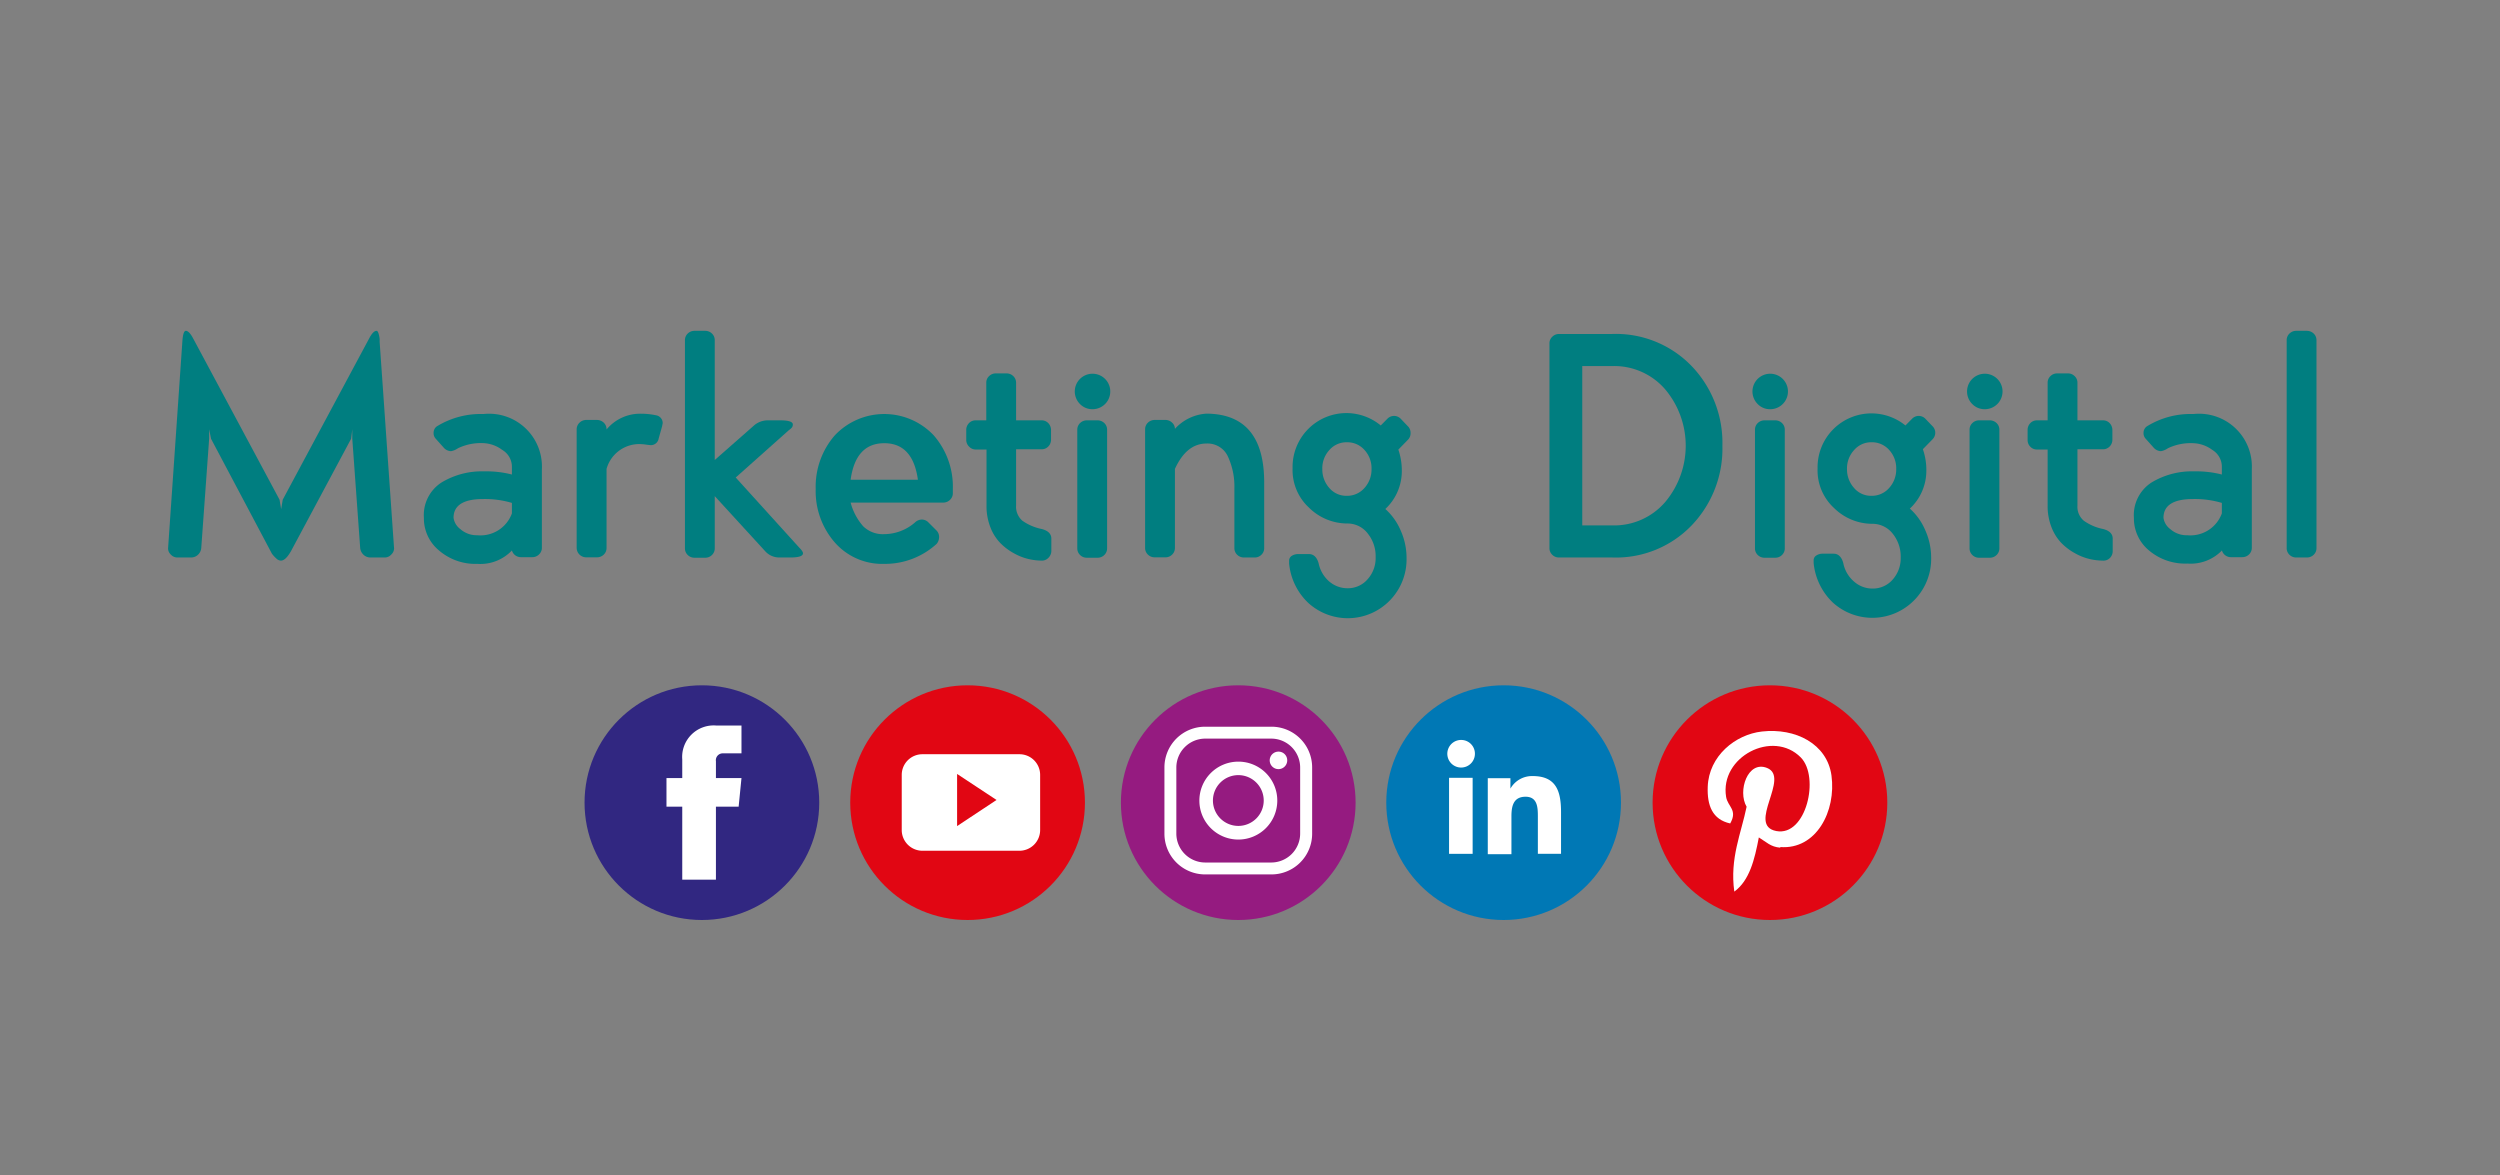 <?xml version="1.0" encoding="UTF-8" standalone="no"?>
<svg
   xmlns:dc="http://purl.org/dc/elements/1.1/"
   xmlns:cc="http://creativecommons.org/ns#"
   xmlns:rdf="http://www.w3.org/1999/02/22-rdf-syntax-ns#"
   xmlns:svg="http://www.w3.org/2000/svg"
   xmlns="http://www.w3.org/2000/svg"
   xmlns:sodipodi="http://sodipodi.sourceforge.net/DTD/sodipodi-0.dtd"
   xmlns:inkscape="http://www.inkscape.org/namespaces/inkscape"
   viewBox="0 0 317 149"
   version="1.1"
   id="svg68"
   sodipodi:docname="logo_marketing_digital.svg"
   inkscape:version="0.92.4 (5da689c313, 2019-01-14)">
  <rect x="0" y="0" width="317" height="149" fill="#808080" stroke="none"/>
  <sodipodi:namedview
     pagecolor="#ffffff"
     bordercolor="#666666"
     borderopacity="1"
     objecttolerance="10"
     gridtolerance="10"
     guidetolerance="10"
     inkscape:pageopacity="0"
     inkscape:pageshadow="2"
     inkscape:window-width="1366"
     inkscape:window-height="705"
     id="namedview70"
     showgrid="false"
     inkscape:zoom="1.5569733"
     inkscape:cx="137.72323"
     inkscape:cy="94.592367"
     inkscape:window-x="1358"
     inkscape:window-y="60"
     inkscape:window-maximized="1"
     inkscape:current-layer="Capa_1-2" />
  <defs
     id="defs4">
    <style
       id="style2">.cls-1{fill:#312781;}.cls-2,.cls-5{fill:#fff;}.cls-3{fill:#951b80;}.cls-4{fill:#e10613;}.cls-5{fill-rule:evenodd;}.cls-6{fill:#0078b5;}.cls-7{fill:#007e80;}.cls-8{fill:none;}</style>
  </defs>
  <g
     id="Capa_2"
     data-name="Capa 2"
     transform="translate(-0.98,-2.004)">
    <g
       id="Capa_1-2"
       data-name="Capa 1">
      <circle
         class="cls-1"
         cx="89.98"
         cy="103.78"
         r="14.88"
         id="circle6"
         style="fill:#312781" />
      <path
         class="cls-2"
         d="m 94.64,104.29 h -2.88 v 9.26 h -4.27 v -9.26 h -2 v -3.63 h 2 V 98.31 A 4,4 0 0 1 91.8,94 H 95 v 3.53 h -2.33 a 0.87,0.87 0 0 0 -0.91,1 v 2.13 H 95 Z"
         id="path8"
         inkscape:connector-curvature="0"
         style="fill:#ffffff" />
      <circle
         class="cls-3"
         cx="157.99"
         cy="103.78"
         r="14.88"
         id="circle10"
         style="fill:#951b80" />
      <path
         class="cls-2"
         d="m 162.19,94.15 h -8.4 a 5.16,5.16 0 0 0 -5.16,5.16 v 8.41 a 5.16,5.16 0 0 0 5.16,5.16 h 8.4 a 5.16,5.16 0 0 0 5.17,-5.16 v -8.41 a 5.16,5.16 0 0 0 -5.17,-5.16 z m 3.65,13.55 a 3.67,3.67 0 0 1 -3.67,3.67 h -8.36 a 3.67,3.67 0 0 1 -3.67,-3.67 v -8.37 a 3.67,3.67 0 0 1 3.67,-3.67 h 8.36 a 3.67,3.67 0 0 1 3.67,3.67 z"
         id="path12"
         inkscape:connector-curvature="0"
         style="fill:#ffffff" />
      <path
         class="cls-2"
         d="m 158,98.58 a 4.94,4.94 0 1 0 4.94,4.93 4.93,4.93 0 0 0 -4.94,-4.93 z m 0,8.15 a 3.22,3.22 0 1 1 3.22,-3.22 3.22,3.22 0 0 1 -3.22,3.22 z"
         id="path14"
         inkscape:connector-curvature="0"
         style="fill:#ffffff" />
      <path
         class="cls-2"
         d="m 164.2,98.41 a 1.11,1.11 0 1 1 -1.1,-1.1 1.1,1.1 0 0 1 1.1,1.1 z"
         id="path16"
         inkscape:connector-curvature="0"
         style="fill:#ffffff" />
      <circle
         class="cls-4"
         cx="123.67"
         cy="103.78"
         r="14.88"
         id="circle18"
         style="fill:#e10613" />
      <path
         class="cls-5"
         d="m 132.87,100.26 a 2.62,2.62 0 0 0 -2.62,-2.62 h -12.31 a 2.62,2.62 0 0 0 -2.62,2.62 v 7 a 2.63,2.63 0 0 0 2.62,2.62 h 12.31 a 2.63,2.63 0 0 0 2.62,-2.62 z m -10.53,6.49 v -6.61 l 5,3.3 z"
         id="path20"
         inkscape:connector-curvature="0"
         style="fill:#ffffff;fill-rule:evenodd" />
      <circle
         class="cls-6"
         cx="191.64"
         cy="103.78"
         r="14.88"
         id="circle22"
         style="fill:#0078b5" />
      <circle
         class="cls-4"
         cx="225.41"
         cy="103.78"
         r="14.88"
         id="circle24"
         style="fill:#e10613" />
      <path
         class="cls-2"
         d="m 226.72,109.49 c -1.23,-0.1 -1.75,-0.71 -2.72,-1.3 -0.53,2.79 -1.18,5.47 -3.11,6.87 -0.59,-4.22 0.87,-7.39 1.56,-10.76 -1.17,-2 0.14,-5.9 2.59,-4.92 3,1.19 -2.62,7.27 1.17,8 3.79,0.73 5.55,-6.85 3.11,-9.33 -3.54,-3.59 -10.3,-0.08 -9.47,5 0.21,1.26 1.5,1.64 0.52,3.37 -2.26,-0.5 -2.94,-2.28 -2.85,-4.66 0.14,-3.9 3.5,-6.62 6.87,-7 4.26,-0.48 8.26,1.56 8.82,5.57 0.62,4.53 -1.93,9.43 -6.49,9.08 z"
         id="path26"
         inkscape:connector-curvature="0"
         style="fill:#ffffff" />
      <path
         class="cls-2"
         d="m 198.92,110.27 v 0 -5.27 c 0,-2.59 -0.56,-4.59 -3.59,-4.59 A 3.15,3.15 0 0 0 192.5,102 v 0 -1.32 h -2.87 v 9.64 h 3 v -4.82 c 0,-1.26 0.24,-2.47 1.79,-2.47 1.55,0 1.56,1.43 1.56,2.55 v 4.69 z"
         id="path28"
         inkscape:connector-curvature="0"
         style="fill:#ffffff" />
      <rect
         class="cls-2"
         x="184.72"
         y="100.63"
         width="2.99"
         height="9.64"
         id="rect30"
         style="fill:#ffffff" />
      <path
         class="cls-2"
         d="m 186.21,95.83 a 1.75,1.75 0 1 0 1.79,1.74 1.74,1.74 0 0 0 -1.74,-1.74 z"
         id="path32"
         inkscape:connector-curvature="0"
         style="fill:#ffffff" />
      <rect
         class="cls-8"
         width="317"
         height="149"
         id="rect64"
         x="0"
         y="0"
         style="fill:none" />
    </g>
  </g>
  <g
     id="g4246"
     transform="translate(17.641,2)">
    <path
       style="fill:#007e80"
       id="path34-3-9"
       d="m 17.969,69.089 a 0.9,0.9 0 0 1 -0.6,-0.3 3.93,3.93 0 0 1 -0.53,-0.58 l -0.17,-0.32 -7.55,-14.25 -0.24,-1.21 v 1.21 l -1,13.84 a 1.31,1.31 0 0 1 -0.4,0.85 1.26,1.26 0 0 1 -0.93,0.36 h -1.75 a 1.1,1.1 0 0 1 -0.77,-0.36 1.09,1.09 0 0 1 -0.36,-0.77 l 1.81,-26.2 c 0.06,-0.94 0.2,-1.41 0.45,-1.41 0.25,0 0.56,0.3 0.88,0.89 l 11,20.53 0.2,1.2 0.2,-1.21 11,-20.52 c 0.32,-0.59 0.62,-0.89 0.89,-0.89 0.11,0 0.19,0.12 0.26,0.34 a 3.43,3.43 0 0 1 0.14,0.71 v 0.36 l 1.83,26.2 a 1.1,1.1 0 0 1 -0.37,0.77 1.09,1.09 0 0 1 -0.77,0.36 h -1.82 a 1.26,1.26 0 0 1 -0.93,-0.36 1.37,1.37 0 0 1 -0.41,-0.85 l -1,-13.84 v -1.21 l -0.15,1.21 -7.62,14.24 c -0.46,0.81 -0.89,1.21 -1.29,1.21 z"
       class="cls-7"
       inkscape:connector-curvature="0" />
    <path
       style="fill:#007e80"
       id="path36-5"
       d="m 40.429,54.839 a 2.26,2.26 0 0 1 -0.88,0.37 1.29,1.29 0 0 1 -0.93,-0.45 l -1,-1.12 a 1,1 0 0 1 -0.28,-0.73 1,1 0 0 1 0.4,-0.84 10.62,10.62 0 0 1 5.92,-1.57 6.7,6.7 0 0 1 7.41,7 v 9.94 a 1.13,1.13 0 0 1 -0.37,0.87 1.17,1.17 0 0 1 -0.84,0.34 h -1.42 a 1.18,1.18 0 0 1 -1.17,-0.85 5.52,5.52 0 0 1 -4.39,1.7 7.07,7.07 0 0 1 -4.83,-1.68 5.27,5.27 0 0 1 -1.94,-4.16 4.91,4.91 0 0 1 2.22,-4.47 9.88,9.88 0 0 1 5.44,-1.42 13,13 0 0 1 3.5,0.4 v -1 a 2.49,2.49 0 0 0 -1.24,-2.13 4.27,4.27 0 0 0 -2.38,-0.85 6.69,6.69 0 0 0 -3.22,0.65 z m 6.84,8.26 v -1.33 a 12,12 0 0 0 -3.66,-0.49 c -2.49,0 -3.74,0.8 -3.74,2.38 a 2.15,2.15 0 0 0 0.86,1.43 3.12,3.12 0 0 0 2.15,0.78 4.24,4.24 0 0 0 4.39,-2.77 z"
       class="cls-7"
       inkscape:connector-curvature="0" />
    <path
       style="fill:#007e80"
       id="path38-6"
       d="m 64.779,54.439 -0.5,-0.06 a 5,5 0 0 0 -0.58,-0.06 4.3,4.3 0 0 0 -4.43,3.14 v 10 a 1.15,1.15 0 0 1 -0.36,0.87 1.21,1.21 0 0 1 -0.85,0.34 h -1.37 a 1.21,1.21 0 0 1 -1.21,-1.21 v -15 a 1.16,1.16 0 0 1 0.37,-0.87 1.21,1.21 0 0 1 0.84,-0.34 h 1.37 a 1.26,1.26 0 0 1 0.85,0.34 1.15,1.15 0 0 1 0.36,0.87 5.52,5.52 0 0 1 4.38,-2 9.24,9.24 0 0 1 1.9,0.2 1,1 0 0 1 0.84,1 l -0.08,0.41 -0.43,1.53 a 1,1 0 0 1 -1.1,0.84 z"
       class="cls-7"
       inkscape:connector-curvature="0" />
    <path
       style="fill:#007e80"
       id="path40-2"
       d="m 75.649,58.549 8,8.83 c 0.35,0.35 0.53,0.61 0.53,0.78 0,0.35 -0.53,0.53 -1.58,0.53 h -1.38 a 2.39,2.39 0 0 1 -1.82,-0.78 l -6.41,-7 v 6.6 a 1.15,1.15 0 0 1 -0.36,0.87 1.18,1.18 0 0 1 -0.85,0.34 h -1.36 a 1.18,1.18 0 0 1 -0.85,-0.34 1.15,1.15 0 0 1 -0.36,-0.87 V 41.159 a 1.15,1.15 0 0 1 0.36,-0.87 1.22,1.22 0 0 1 0.85,-0.34 h 1.36 a 1.22,1.22 0 0 1 0.85,0.34 1.15,1.15 0 0 1 0.36,0.87 v 15.17 l 4.89,-4.3 a 2.68,2.68 0 0 1 1.76,-0.73 h 1.68 c 1,0 1.57,0.17 1.57,0.52 0,0.35 -0.18,0.49 -0.53,0.75 z"
       class="cls-7"
       inkscape:connector-curvature="0" />
    <path
       style="fill:#007e80"
       id="path42-8"
       d="m 101.129,66.959 a 9.71,9.71 0 0 1 -6.64,2.54 8,8 0 0 1 -6.3,-2.74 9.9,9.9 0 0 1 -2.4,-6.76 9.91,9.91 0 0 1 2.4,-6.77 8.62,8.62 0 0 1 12.59,0 9.91,9.91 0 0 1 2.4,6.77 v 0.52 a 1.12,1.12 0 0 1 -0.36,0.86 1.2,1.2 0 0 1 -0.85,0.35 H 90.219 a 7.44,7.44 0 0 0 1.59,3 3.56,3.56 0 0 0 2.68,1 6,6 0 0 0 3.9,-1.49 1.26,1.26 0 0 1 0.85,-0.36 1.15,1.15 0 0 1 0.84,0.36 l 1,1 a 1.15,1.15 0 0 1 0.36,0.84 1.38,1.38 0 0 1 -0.31,0.88 z m -6.64,-12.76 q -3.63,0 -4.27,4.63 h 8.53 q -0.64,-4.63 -4.26,-4.63 z"
       class="cls-7"
       inkscape:connector-curvature="0" />
    <path
       style="fill:#007e80"
       id="path44-4"
       d="m 114.489,69.089 a 7.85,7.85 0 0 1 -1.69,-0.2 7,7 0 0 1 -1.85,-0.72 7.36,7.36 0 0 1 -1.73,-1.29 5.88,5.88 0 0 1 -1.27,-2 7.32,7.32 0 0 1 -0.5,-2.78 v -7.1 h -1.33 a 1.15,1.15 0 0 1 -0.87,-0.36 1.17,1.17 0 0 1 -0.37,-0.87 v -1.26 a 1.21,1.21 0 0 1 0.34,-0.85 1.15,1.15 0 0 1 0.87,-0.36 h 1.33 v -4.75 a 1.13,1.13 0 0 1 0.36,-0.86 1.17,1.17 0 0 1 0.84,-0.34 h 1.37 a 1.19,1.19 0 0 1 0.85,0.34 1.13,1.13 0 0 1 0.36,0.86 v 4.75 h 3.22 a 1.15,1.15 0 0 1 0.87,0.36 1.26,1.26 0 0 1 0.34,0.85 v 1.26 a 1.21,1.21 0 0 1 -0.34,0.84 1.15,1.15 0 0 1 -0.87,0.36 h -3.22 v 7.13 a 2.34,2.34 0 0 0 0.8,1.93 6.46,6.46 0 0 0 2.46,1.05 c 0.8,0.21 1.21,0.62 1.21,1.21 v 1.56 a 1.22,1.22 0 0 1 -0.34,0.85 1.15,1.15 0 0 1 -0.84,0.39 z"
       class="cls-7"
       inkscape:connector-curvature="0" />
    <path
       style="fill:#007e80"
       id="path46-0"
       d="m 119.299,49.229 a 2.25,2.25 0 1 1 1.59,0.66 2.18,2.18 0 0 1 -1.59,-0.66 z m 3.44,3.28 v 15 a 1.15,1.15 0 0 1 -0.36,0.87 1.18,1.18 0 0 1 -0.85,0.34 h -1.37 a 1.17,1.17 0 0 1 -0.84,-0.34 1.15,1.15 0 0 1 -0.36,-0.87 v -15 a 1.15,1.15 0 0 1 0.36,-0.87 1.21,1.21 0 0 1 0.84,-0.34 h 1.37 a 1.22,1.22 0 0 1 0.85,0.34 1.15,1.15 0 0 1 0.36,0.87 z"
       class="cls-7"
       inkscape:connector-curvature="0" />
    <path
       style="fill:#007e80"
       id="path48-8"
       d="m 142.659,59.189 v 8.29 a 1.15,1.15 0 0 1 -0.36,0.87 1.17,1.17 0 0 1 -0.84,0.34 h -1.37 a 1.19,1.19 0 0 1 -0.85,-0.34 1.15,1.15 0 0 1 -0.36,-0.87 v -7.52 a 9.06,9.06 0 0 0 -0.82,-4.07 2.83,2.83 0 0 0 -2.72,-1.65 q -2.53,0 -4,3.22 v 10 a 1.15,1.15 0 0 1 -0.36,0.87 1.17,1.17 0 0 1 -0.84,0.34 h -1.37 a 1.19,1.19 0 0 1 -0.85,-0.34 1.15,1.15 0 0 1 -0.36,-0.87 v -15 a 1.15,1.15 0 0 1 0.36,-0.87 1.24,1.24 0 0 1 0.85,-0.34 h 1.37 a 1.21,1.21 0 0 1 0.84,0.34 1.06,1.06 0 0 1 0.36,0.79 5.89,5.89 0 0 1 4,-1.93 q 7.32,0.05 7.32,8.74 z"
       class="cls-7"
       inkscape:connector-curvature="0" />
    <path
       style="fill:#007e80"
       id="path50-4"
       d="m 157.439,51.949 0.84,-0.85 a 1.17,1.17 0 0 1 1.69,0 l 0.89,0.93 a 1.15,1.15 0 0 1 0.36,0.84 1.17,1.17 0 0 1 -0.34,0.9 l -1.21,1.24 a 8.23,8.23 0 0 1 0.44,2.78 6.56,6.56 0 0 1 -2.09,4.75 7.72,7.72 0 0 1 1.95,2.74 8.45,8.45 0 0 1 0.74,3.46 7.45,7.45 0 0 1 -2.15,5.43 7.44,7.44 0 0 1 -10.3,0.29 7.9,7.9 0 0 1 -2.44,-5 c 0,-0.18 0,-0.3 0,-0.36 a 0.71,0.71 0 0 1 0.34,-0.62 1.49,1.49 0 0 1 0.83,-0.22 h 1.37 c 0.56,0 1,0.4 1.21,1.2 a 4.14,4.14 0 0 0 1.31,2.25 3.54,3.54 0 0 0 2.34,0.88 3.29,3.29 0 0 0 2.57,-1.16 4,4 0 0 0 1,-2.78 4.57,4.57 0 0 0 -1,-3 3.21,3.21 0 0 0 -2.57,-1.27 6.92,6.92 0 0 1 -4.87,-2 6.48,6.48 0 0 1 -2.09,-5 6.83,6.83 0 0 1 6.92,-7 6.85,6.85 0 0 1 4.26,1.57 z m -4.31,2.13 a 2.87,2.87 0 0 0 -2.22,1 3.41,3.41 0 0 0 -0.88,2.41 3.51,3.51 0 0 0 0.88,2.38 2.83,2.83 0 0 0 2.22,1 2.91,2.91 0 0 0 2.25,-1 3.48,3.48 0 0 0 0.89,-2.4 3.42,3.42 0 0 0 -0.89,-2.41 2.9,2.9 0 0 0 -2.25,-0.98 z"
       class="cls-7"
       inkscape:connector-curvature="0" />
    <path
       style="fill:#007e80"
       id="path52-3"
       d="m 180.009,40.349 h 6.73 a 13.34,13.34 0 0 1 10.14,4.09 14.05,14.05 0 0 1 3.88,10.08 14.05,14.05 0 0 1 -3.88,10.08 13.31,13.31 0 0 1 -10.12,4.09 h -6.73 a 1.17,1.17 0 0 1 -0.84,-0.34 1.15,1.15 0 0 1 -0.36,-0.87 V 41.559 a 1.12,1.12 0 0 1 0.36,-0.86 1.18,1.18 0 0 1 0.82,-0.35 z m 6.73,4.07 h -3.75 v 20.2 h 3.75 a 8.53,8.53 0 0 0 6.8,-3 11.11,11.11 0 0 0 0,-14.21 8.54,8.54 0 0 0 -6.8,-2.99 z"
       class="cls-7"
       inkscape:connector-curvature="0" />
    <path
       style="fill:#007e80"
       id="path54-6"
       d="m 205.229,49.229 a 2.25,2.25 0 1 1 1.59,0.66 2.17,2.17 0 0 1 -1.59,-0.66 z m 3.44,3.28 v 15 a 1.15,1.15 0 0 1 -0.36,0.87 1.18,1.18 0 0 1 -0.85,0.34 h -1.36 a 1.18,1.18 0 0 1 -0.85,-0.34 1.15,1.15 0 0 1 -0.36,-0.87 v -15 a 1.15,1.15 0 0 1 0.36,-0.87 1.22,1.22 0 0 1 0.85,-0.34 h 1.36 a 1.22,1.22 0 0 1 0.85,0.34 1.15,1.15 0 0 1 0.36,0.87 z"
       class="cls-7"
       inkscape:connector-curvature="0" />
    <path
       style="fill:#007e80"
       id="path56-0"
       d="m 223.969,51.949 0.84,-0.85 a 1.17,1.17 0 0 1 1.69,0 l 0.89,0.93 a 1.15,1.15 0 0 1 0.36,0.84 1.17,1.17 0 0 1 -0.36,0.85 l -1.21,1.24 a 8,8 0 0 1 0.44,2.78 6.56,6.56 0 0 1 -2.09,4.75 7.72,7.72 0 0 1 1.95,2.74 8.46,8.46 0 0 1 0.75,3.46 7.46,7.46 0 0 1 -2.16,5.43 7.44,7.44 0 0 1 -10.3,0.29 8,8 0 0 1 -2.44,-5 c 0,-0.18 0,-0.3 0,-0.36 a 0.7,0.7 0 0 1 0.35,-0.62 1.44,1.44 0 0 1 0.82,-0.22 h 1.38 c 0.56,0 1,0.4 1.21,1.2 a 4.1,4.1 0 0 0 1.37,2.34 3.49,3.49 0 0 0 2.33,0.88 3.32,3.32 0 0 0 2.58,-1.16 4.07,4.07 0 0 0 1,-2.78 4.62,4.62 0 0 0 -1,-3 3.25,3.25 0 0 0 -2.58,-1.27 6.92,6.92 0 0 1 -4.87,-2 6.48,6.48 0 0 1 -2.09,-5 6.83,6.83 0 0 1 6.92,-7 6.85,6.85 0 0 1 4.22,1.53 z m -4.31,2.13 a 2.85,2.85 0 0 0 -2.21,1 3.42,3.42 0 0 0 -0.89,2.41 3.52,3.52 0 0 0 0.89,2.38 2.81,2.81 0 0 0 2.21,1 2.91,2.91 0 0 0 2.25,-1 3.48,3.48 0 0 0 0.89,-2.4 3.42,3.42 0 0 0 -0.89,-2.41 2.9,2.9 0 0 0 -2.25,-0.98 z"
       class="cls-7"
       inkscape:connector-curvature="0" />
    <path
       style="fill:#007e80"
       id="path58-7"
       d="m 232.439,49.229 a 2.25,2.25 0 1 1 1.59,0.66 2.18,2.18 0 0 1 -1.59,-0.66 z m 3.44,3.28 v 15 a 1.15,1.15 0 0 1 -0.36,0.87 1.19,1.19 0 0 1 -0.85,0.34 h -1.37 a 1.17,1.17 0 0 1 -0.84,-0.34 1.15,1.15 0 0 1 -0.36,-0.87 v -15 a 1.15,1.15 0 0 1 0.36,-0.87 1.21,1.21 0 0 1 0.84,-0.34 h 1.37 a 1.24,1.24 0 0 1 0.85,0.34 1.15,1.15 0 0 1 0.36,0.87 z"
       class="cls-7"
       inkscape:connector-curvature="0" />
    <path
       style="fill:#007e80"
       id="path60-2"
       d="m 249.039,69.089 a 7.85,7.85 0 0 1 -1.69,-0.2 7,7 0 0 1 -1.85,-0.72 7.36,7.36 0 0 1 -1.73,-1.29 6,6 0 0 1 -1.27,-2 7.32,7.32 0 0 1 -0.5,-2.78 v -7.1 h -1.33 a 1.15,1.15 0 0 1 -0.87,-0.36 1.17,1.17 0 0 1 -0.34,-0.84 v -1.29 a 1.21,1.21 0 0 1 0.34,-0.85 1.15,1.15 0 0 1 0.87,-0.36 h 1.33 v -4.75 a 1.13,1.13 0 0 1 0.36,-0.86 1.17,1.17 0 0 1 0.84,-0.34 h 1.37 a 1.18,1.18 0 0 1 0.85,0.34 1.13,1.13 0 0 1 0.36,0.86 v 4.75 h 3.22 a 1.15,1.15 0 0 1 0.87,0.36 1.26,1.26 0 0 1 0.34,0.85 v 1.26 a 1.21,1.21 0 0 1 -0.34,0.84 1.15,1.15 0 0 1 -0.87,0.36 h -3.22 v 7.13 a 2.31,2.31 0 0 0 0.81,1.93 6.34,6.34 0 0 0 2.45,1.05 c 0.81,0.21 1.21,0.62 1.21,1.21 v 1.56 a 1.22,1.22 0 0 1 -0.37,0.92 1.15,1.15 0 0 1 -0.84,0.32 z"
       class="cls-7"
       inkscape:connector-curvature="0" />
    <path
       style="fill:#007e80"
       id="path62-8"
       d="m 257.249,54.839 a 2.26,2.26 0 0 1 -0.88,0.37 1.3,1.3 0 0 1 -0.93,-0.45 l -1,-1.12 a 1,1 0 0 1 -0.28,-0.73 1,1 0 0 1 0.41,-0.84 10.56,10.56 0 0 1 5.91,-1.57 6.7,6.7 0 0 1 7.41,7 v 9.94 a 1.15,1.15 0 0 1 -0.36,0.87 1.21,1.21 0 0 1 -0.85,0.34 h -1.41 a 1.18,1.18 0 0 1 -1.17,-0.85 5.51,5.51 0 0 1 -4.38,1.66 7.09,7.09 0 0 1 -4.84,-1.64 5.27,5.27 0 0 1 -1.94,-4.16 4.91,4.91 0 0 1 2.22,-4.47 9.9,9.9 0 0 1 5.43,-1.42 13,13 0 0 1 3.5,0.4 v -1 a 2.49,2.49 0 0 0 -1.21,-2.12 4.27,4.27 0 0 0 -2.38,-0.85 6.69,6.69 0 0 0 -3.25,0.64 z m 6.84,8.26 v -1.33 a 12,12 0 0 0 -3.66,-0.49 c -2.49,0 -3.74,0.8 -3.74,2.38 a 2.15,2.15 0 0 0 0.86,1.43 3.12,3.12 0 0 0 2.16,0.78 4.24,4.24 0 0 0 4.38,-2.77 z"
       class="cls-7"
       inkscape:connector-curvature="0" />
    <path
       style="fill:#007e80"
       id="path64-9"
       d="m 276.089,41.159 v 26.32 a 1.15,1.15 0 0 1 -0.36,0.87 1.21,1.21 0 0 1 -0.85,0.34 h -1.37 a 1.17,1.17 0 0 1 -0.84,-0.34 1.15,1.15 0 0 1 -0.36,-0.87 V 41.159 a 1.15,1.15 0 0 1 0.36,-0.87 1.21,1.21 0 0 1 0.84,-0.34 h 1.37 a 1.26,1.26 0 0 1 0.85,0.34 1.15,1.15 0 0 1 0.36,0.87 z"
       class="cls-7"
       inkscape:connector-curvature="0" />
  </g>
</svg>
